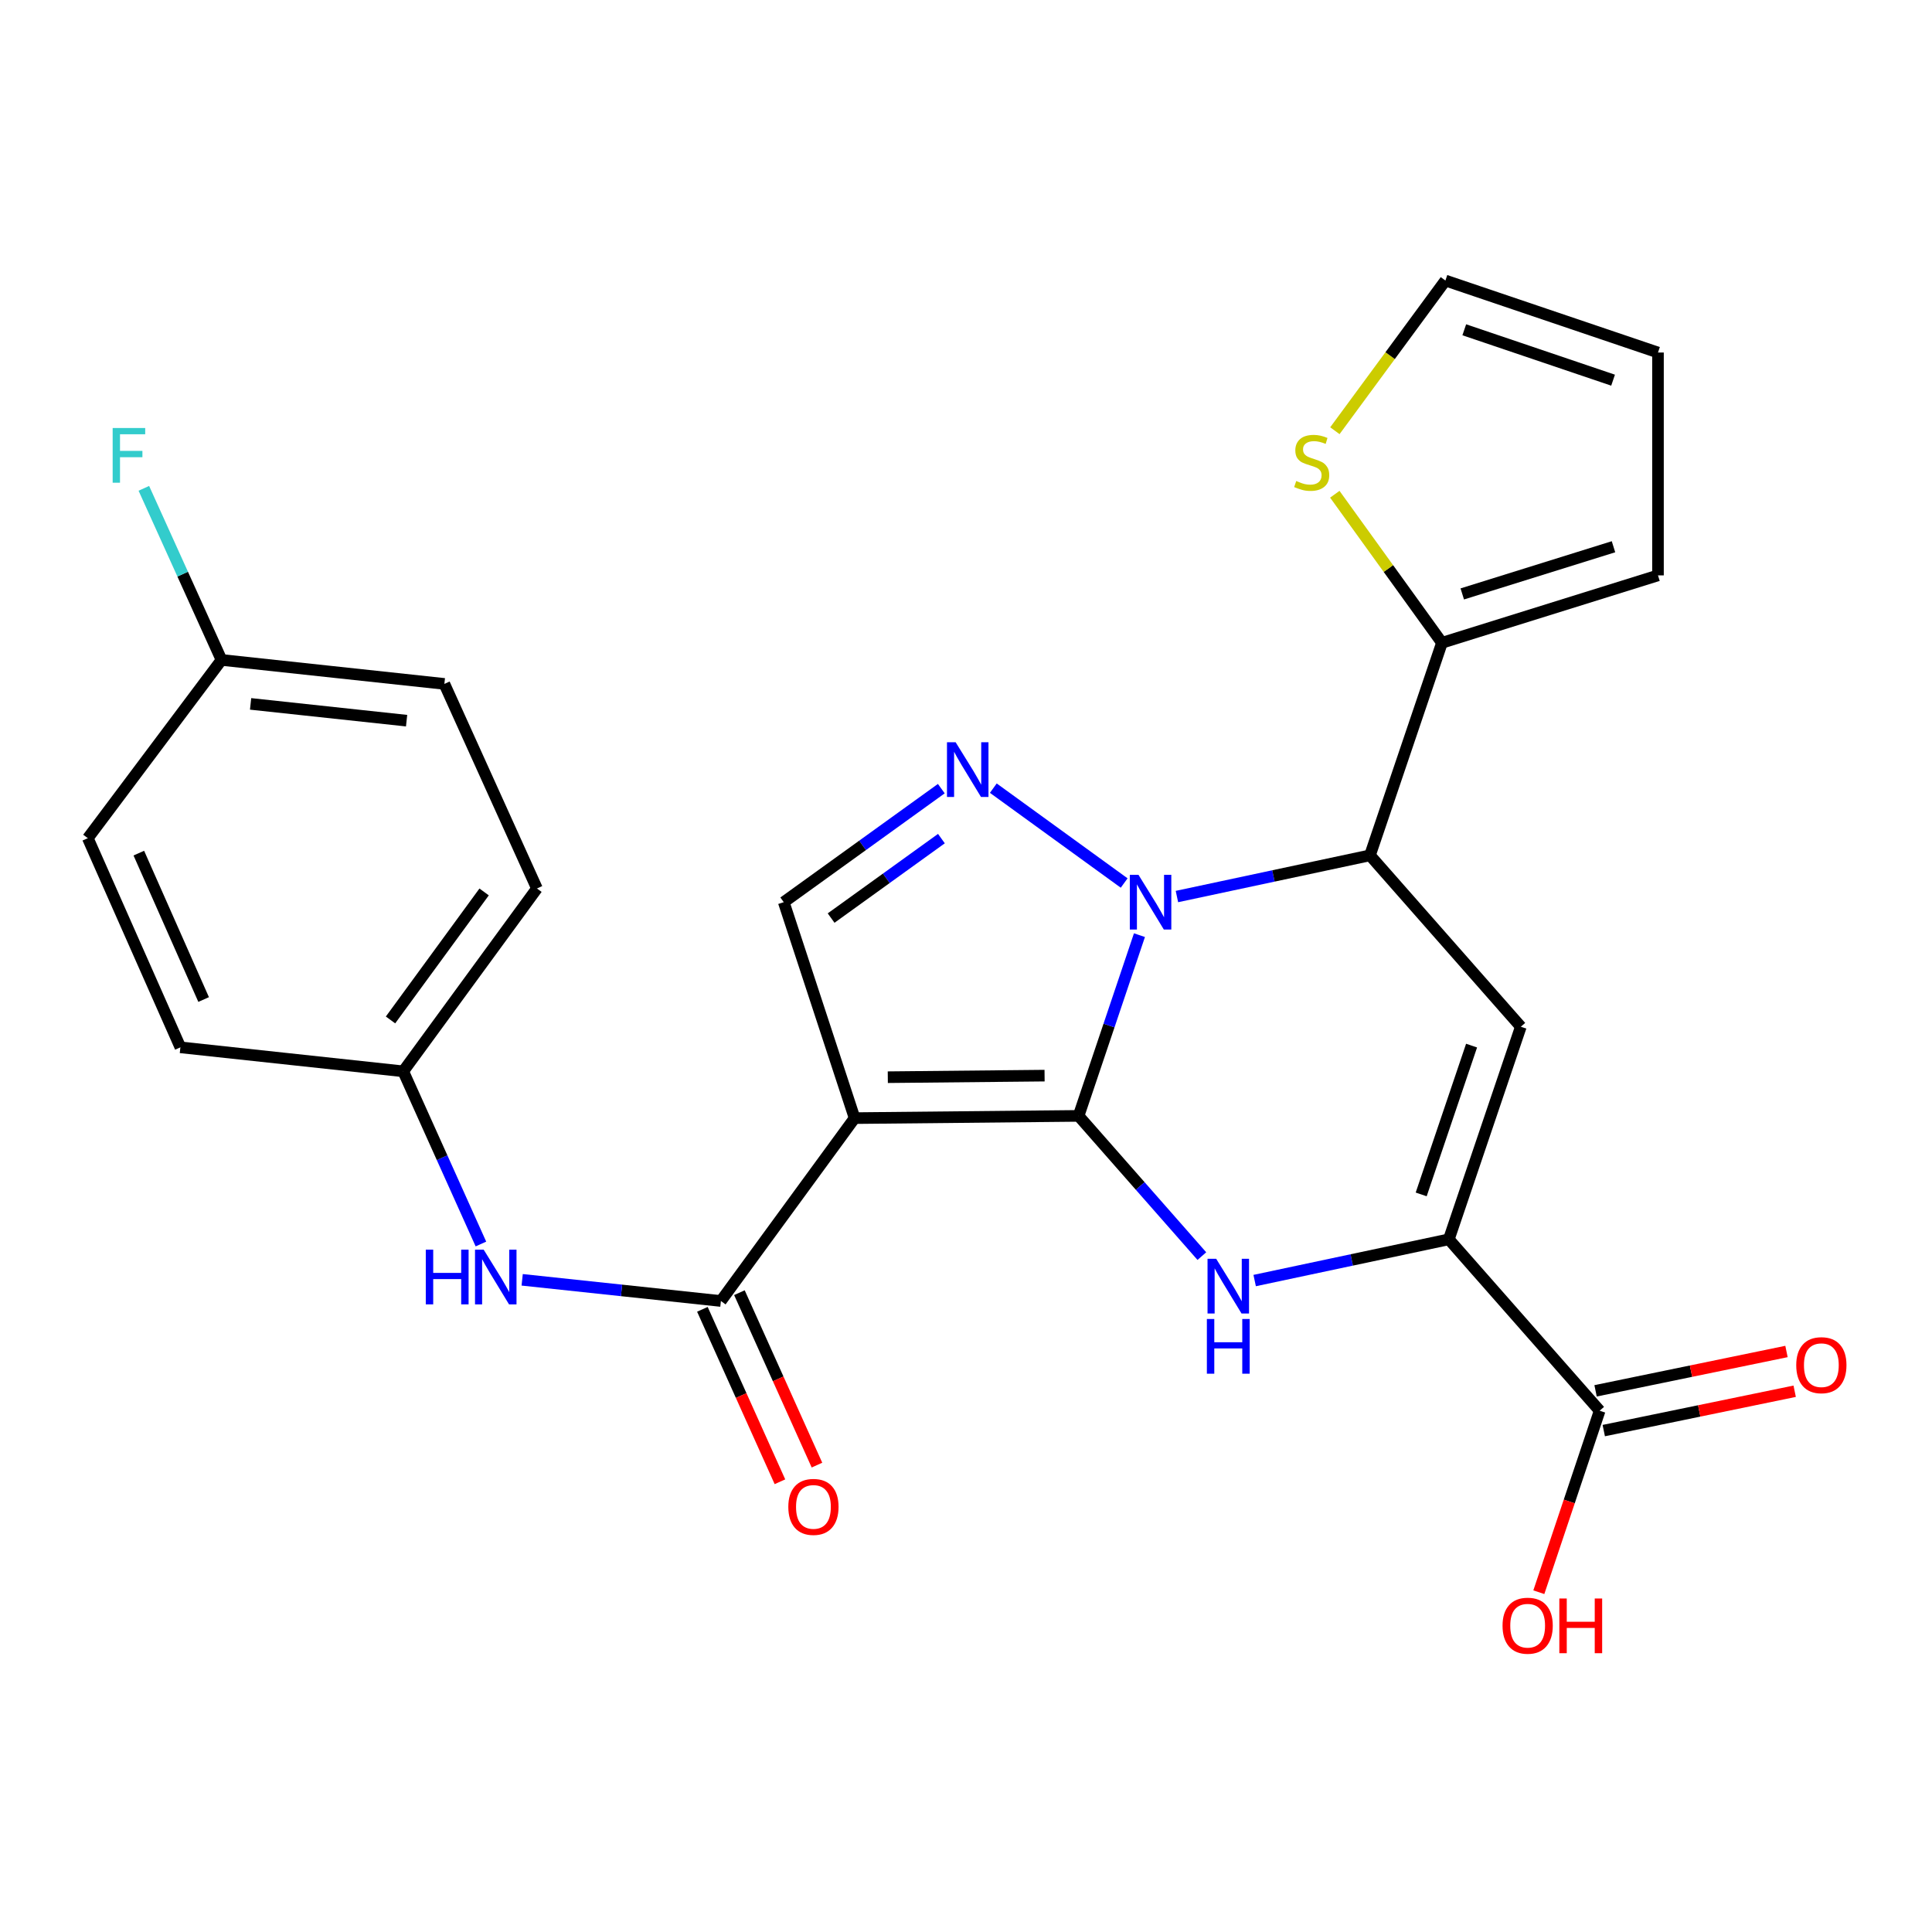 <?xml version='1.0' encoding='iso-8859-1'?>
<svg version='1.1' baseProfile='full'
              xmlns='http://www.w3.org/2000/svg'
                      xmlns:rdkit='http://www.rdkit.org/xml'
                      xmlns:xlink='http://www.w3.org/1999/xlink'
                  xml:space='preserve'
width='1000px' height='1000px' viewBox='0 0 1000 1000'>
<!-- END OF HEADER -->
<rect style='opacity:1.0;fill:#FFFFFF;stroke:none' width='1000' height='1000' x='0' y='0'> </rect>
<path class='bond-0' d='M 558.27,577.582 L 574.024,530.809' style='fill:none;fill-rule:evenodd;stroke:#000000;stroke-width:6px;stroke-linecap:butt;stroke-linejoin:miter;stroke-opacity:1' />
<path class='bond-0' d='M 574.024,530.809 L 589.777,484.036' style='fill:none;fill-rule:evenodd;stroke:#0000FF;stroke-width:6px;stroke-linecap:butt;stroke-linejoin:miter;stroke-opacity:1' />
<path class='bond-1' d='M 558.27,577.582 L 442.346,578.738' style='fill:none;fill-rule:evenodd;stroke:#000000;stroke-width:6px;stroke-linecap:butt;stroke-linejoin:miter;stroke-opacity:1' />
<path class='bond-1' d='M 540.672,556.745 L 459.525,557.554' style='fill:none;fill-rule:evenodd;stroke:#000000;stroke-width:6px;stroke-linecap:butt;stroke-linejoin:miter;stroke-opacity:1' />
<path class='bond-2' d='M 558.27,577.582 L 590.175,613.871' style='fill:none;fill-rule:evenodd;stroke:#000000;stroke-width:6px;stroke-linecap:butt;stroke-linejoin:miter;stroke-opacity:1' />
<path class='bond-2' d='M 590.175,613.871 L 622.081,650.16' style='fill:none;fill-rule:evenodd;stroke:#0000FF;stroke-width:6px;stroke-linecap:butt;stroke-linejoin:miter;stroke-opacity:1' />
<path class='bond-3' d='M 581.867,457.052 L 514.138,407.944' style='fill:none;fill-rule:evenodd;stroke:#0000FF;stroke-width:6px;stroke-linecap:butt;stroke-linejoin:miter;stroke-opacity:1' />
<path class='bond-4' d='M 609.173,464.047 L 659.134,453.386' style='fill:none;fill-rule:evenodd;stroke:#0000FF;stroke-width:6px;stroke-linecap:butt;stroke-linejoin:miter;stroke-opacity:1' />
<path class='bond-4' d='M 659.134,453.386 L 709.096,442.725' style='fill:none;fill-rule:evenodd;stroke:#000000;stroke-width:6px;stroke-linecap:butt;stroke-linejoin:miter;stroke-opacity:1' />
<path class='bond-7' d='M 442.346,578.738 L 373.137,673.394' style='fill:none;fill-rule:evenodd;stroke:#000000;stroke-width:6px;stroke-linecap:butt;stroke-linejoin:miter;stroke-opacity:1' />
<path class='bond-8' d='M 442.346,578.738 L 405.669,466.958' style='fill:none;fill-rule:evenodd;stroke:#000000;stroke-width:6px;stroke-linecap:butt;stroke-linejoin:miter;stroke-opacity:1' />
<path class='bond-5' d='M 649.412,662.812 L 699.664,652.14' style='fill:none;fill-rule:evenodd;stroke:#0000FF;stroke-width:6px;stroke-linecap:butt;stroke-linejoin:miter;stroke-opacity:1' />
<path class='bond-5' d='M 699.664,652.14 L 749.916,641.468' style='fill:none;fill-rule:evenodd;stroke:#000000;stroke-width:6px;stroke-linecap:butt;stroke-linejoin:miter;stroke-opacity:1' />
<path class='bond-26' d='M 487.223,408.197 L 446.446,437.577' style='fill:none;fill-rule:evenodd;stroke:#0000FF;stroke-width:6px;stroke-linecap:butt;stroke-linejoin:miter;stroke-opacity:1' />
<path class='bond-26' d='M 446.446,437.577 L 405.669,466.958' style='fill:none;fill-rule:evenodd;stroke:#000000;stroke-width:6px;stroke-linecap:butt;stroke-linejoin:miter;stroke-opacity:1' />
<path class='bond-26' d='M 487.273,434.058 L 458.729,454.625' style='fill:none;fill-rule:evenodd;stroke:#0000FF;stroke-width:6px;stroke-linecap:butt;stroke-linejoin:miter;stroke-opacity:1' />
<path class='bond-26' d='M 458.729,454.625 L 430.185,475.191' style='fill:none;fill-rule:evenodd;stroke:#000000;stroke-width:6px;stroke-linecap:butt;stroke-linejoin:miter;stroke-opacity:1' />
<path class='bond-9' d='M 709.096,442.725 L 746.356,332.708' style='fill:none;fill-rule:evenodd;stroke:#000000;stroke-width:6px;stroke-linecap:butt;stroke-linejoin:miter;stroke-opacity:1' />
<path class='bond-27' d='M 709.096,442.725 L 787.176,531.439' style='fill:none;fill-rule:evenodd;stroke:#000000;stroke-width:6px;stroke-linecap:butt;stroke-linejoin:miter;stroke-opacity:1' />
<path class='bond-6' d='M 749.916,641.468 L 787.176,531.439' style='fill:none;fill-rule:evenodd;stroke:#000000;stroke-width:6px;stroke-linecap:butt;stroke-linejoin:miter;stroke-opacity:1' />
<path class='bond-6' d='M 735.604,618.225 L 761.686,541.204' style='fill:none;fill-rule:evenodd;stroke:#000000;stroke-width:6px;stroke-linecap:butt;stroke-linejoin:miter;stroke-opacity:1' />
<path class='bond-10' d='M 749.916,641.468 L 827.984,730.182' style='fill:none;fill-rule:evenodd;stroke:#000000;stroke-width:6px;stroke-linecap:butt;stroke-linejoin:miter;stroke-opacity:1' />
<path class='bond-11' d='M 373.137,673.394 L 321.706,667.912' style='fill:none;fill-rule:evenodd;stroke:#000000;stroke-width:6px;stroke-linecap:butt;stroke-linejoin:miter;stroke-opacity:1' />
<path class='bond-11' d='M 321.706,667.912 L 270.276,662.431' style='fill:none;fill-rule:evenodd;stroke:#0000FF;stroke-width:6px;stroke-linecap:butt;stroke-linejoin:miter;stroke-opacity:1' />
<path class='bond-13' d='M 363.556,677.703 L 383.626,722.329' style='fill:none;fill-rule:evenodd;stroke:#000000;stroke-width:6px;stroke-linecap:butt;stroke-linejoin:miter;stroke-opacity:1' />
<path class='bond-13' d='M 383.626,722.329 L 403.697,766.956' style='fill:none;fill-rule:evenodd;stroke:#FF0000;stroke-width:6px;stroke-linecap:butt;stroke-linejoin:miter;stroke-opacity:1' />
<path class='bond-13' d='M 382.718,669.085 L 402.789,713.711' style='fill:none;fill-rule:evenodd;stroke:#000000;stroke-width:6px;stroke-linecap:butt;stroke-linejoin:miter;stroke-opacity:1' />
<path class='bond-13' d='M 402.789,713.711 L 422.859,758.338' style='fill:none;fill-rule:evenodd;stroke:#FF0000;stroke-width:6px;stroke-linecap:butt;stroke-linejoin:miter;stroke-opacity:1' />
<path class='bond-12' d='M 746.356,332.708 L 718.625,294.266' style='fill:none;fill-rule:evenodd;stroke:#000000;stroke-width:6px;stroke-linecap:butt;stroke-linejoin:miter;stroke-opacity:1' />
<path class='bond-12' d='M 718.625,294.266 L 690.894,255.824' style='fill:none;fill-rule:evenodd;stroke:#CCCC00;stroke-width:6px;stroke-linecap:butt;stroke-linejoin:miter;stroke-opacity:1' />
<path class='bond-14' d='M 746.356,332.708 L 858.171,297.817' style='fill:none;fill-rule:evenodd;stroke:#000000;stroke-width:6px;stroke-linecap:butt;stroke-linejoin:miter;stroke-opacity:1' />
<path class='bond-14' d='M 756.869,307.417 L 835.14,282.993' style='fill:none;fill-rule:evenodd;stroke:#000000;stroke-width:6px;stroke-linecap:butt;stroke-linejoin:miter;stroke-opacity:1' />
<path class='bond-16' d='M 830.105,740.472 L 879.513,730.289' style='fill:none;fill-rule:evenodd;stroke:#000000;stroke-width:6px;stroke-linecap:butt;stroke-linejoin:miter;stroke-opacity:1' />
<path class='bond-16' d='M 879.513,730.289 L 928.921,720.105' style='fill:none;fill-rule:evenodd;stroke:#FF0000;stroke-width:6px;stroke-linecap:butt;stroke-linejoin:miter;stroke-opacity:1' />
<path class='bond-16' d='M 825.864,719.893 L 875.272,709.71' style='fill:none;fill-rule:evenodd;stroke:#000000;stroke-width:6px;stroke-linecap:butt;stroke-linejoin:miter;stroke-opacity:1' />
<path class='bond-16' d='M 875.272,709.71 L 924.68,699.527' style='fill:none;fill-rule:evenodd;stroke:#FF0000;stroke-width:6px;stroke-linecap:butt;stroke-linejoin:miter;stroke-opacity:1' />
<path class='bond-19' d='M 827.984,730.182 L 812.24,777.155' style='fill:none;fill-rule:evenodd;stroke:#000000;stroke-width:6px;stroke-linecap:butt;stroke-linejoin:miter;stroke-opacity:1' />
<path class='bond-19' d='M 812.24,777.155 L 796.495,824.127' style='fill:none;fill-rule:evenodd;stroke:#FF0000;stroke-width:6px;stroke-linecap:butt;stroke-linejoin:miter;stroke-opacity:1' />
<path class='bond-18' d='M 248.923,643.895 L 228.817,599.206' style='fill:none;fill-rule:evenodd;stroke:#0000FF;stroke-width:6px;stroke-linecap:butt;stroke-linejoin:miter;stroke-opacity:1' />
<path class='bond-18' d='M 228.817,599.206 L 208.712,554.517' style='fill:none;fill-rule:evenodd;stroke:#000000;stroke-width:6px;stroke-linecap:butt;stroke-linejoin:miter;stroke-opacity:1' />
<path class='bond-15' d='M 690.932,222.939 L 719.537,184.072' style='fill:none;fill-rule:evenodd;stroke:#CCCC00;stroke-width:6px;stroke-linecap:butt;stroke-linejoin:miter;stroke-opacity:1' />
<path class='bond-15' d='M 719.537,184.072 L 748.142,145.205' style='fill:none;fill-rule:evenodd;stroke:#000000;stroke-width:6px;stroke-linecap:butt;stroke-linejoin:miter;stroke-opacity:1' />
<path class='bond-17' d='M 858.171,297.817 L 858.171,182.465' style='fill:none;fill-rule:evenodd;stroke:#000000;stroke-width:6px;stroke-linecap:butt;stroke-linejoin:miter;stroke-opacity:1' />
<path class='bond-28' d='M 748.142,145.205 L 858.171,182.465' style='fill:none;fill-rule:evenodd;stroke:#000000;stroke-width:6px;stroke-linecap:butt;stroke-linejoin:miter;stroke-opacity:1' />
<path class='bond-28' d='M 757.907,170.695 L 834.927,196.777' style='fill:none;fill-rule:evenodd;stroke:#000000;stroke-width:6px;stroke-linecap:butt;stroke-linejoin:miter;stroke-opacity:1' />
<path class='bond-22' d='M 208.712,554.517 L 93.372,542.097' style='fill:none;fill-rule:evenodd;stroke:#000000;stroke-width:6px;stroke-linecap:butt;stroke-linejoin:miter;stroke-opacity:1' />
<path class='bond-23' d='M 208.712,554.517 L 277.921,459.872' style='fill:none;fill-rule:evenodd;stroke:#000000;stroke-width:6px;stroke-linecap:butt;stroke-linejoin:miter;stroke-opacity:1' />
<path class='bond-23' d='M 202.133,527.918 L 250.579,461.667' style='fill:none;fill-rule:evenodd;stroke:#000000;stroke-width:6px;stroke-linecap:butt;stroke-linejoin:miter;stroke-opacity:1' />
<path class='bond-20' d='M 114.652,341.579 L 230.004,353.987' style='fill:none;fill-rule:evenodd;stroke:#000000;stroke-width:6px;stroke-linecap:butt;stroke-linejoin:miter;stroke-opacity:1' />
<path class='bond-20' d='M 129.707,364.331 L 210.454,373.017' style='fill:none;fill-rule:evenodd;stroke:#000000;stroke-width:6px;stroke-linecap:butt;stroke-linejoin:miter;stroke-opacity:1' />
<path class='bond-21' d='M 114.652,341.579 L 94.554,297.169' style='fill:none;fill-rule:evenodd;stroke:#000000;stroke-width:6px;stroke-linecap:butt;stroke-linejoin:miter;stroke-opacity:1' />
<path class='bond-21' d='M 94.554,297.169 L 74.457,252.759' style='fill:none;fill-rule:evenodd;stroke:#33CCCC;stroke-width:6px;stroke-linecap:butt;stroke-linejoin:miter;stroke-opacity:1' />
<path class='bond-29' d='M 114.652,341.579 L 45.455,433.842' style='fill:none;fill-rule:evenodd;stroke:#000000;stroke-width:6px;stroke-linecap:butt;stroke-linejoin:miter;stroke-opacity:1' />
<path class='bond-24' d='M 93.372,542.097 L 45.455,433.842' style='fill:none;fill-rule:evenodd;stroke:#000000;stroke-width:6px;stroke-linecap:butt;stroke-linejoin:miter;stroke-opacity:1' />
<path class='bond-24' d='M 105.398,517.354 L 71.855,441.576' style='fill:none;fill-rule:evenodd;stroke:#000000;stroke-width:6px;stroke-linecap:butt;stroke-linejoin:miter;stroke-opacity:1' />
<path class='bond-25' d='M 277.921,459.872 L 230.004,353.987' style='fill:none;fill-rule:evenodd;stroke:#000000;stroke-width:6px;stroke-linecap:butt;stroke-linejoin:miter;stroke-opacity:1' />
<path  class='atom-1' d='M 589.27 452.798
L 598.55 467.798
Q 599.47 469.278, 600.95 471.958
Q 602.43 474.638, 602.51 474.798
L 602.51 452.798
L 606.27 452.798
L 606.27 481.118
L 602.39 481.118
L 592.43 464.718
Q 591.27 462.798, 590.03 460.598
Q 588.83 458.398, 588.47 457.718
L 588.47 481.118
L 584.79 481.118
L 584.79 452.798
L 589.27 452.798
' fill='#0000FF'/>
<path  class='atom-3' d='M 629.495 651.553
L 638.775 666.553
Q 639.695 668.033, 641.175 670.713
Q 642.655 673.393, 642.735 673.553
L 642.735 651.553
L 646.495 651.553
L 646.495 679.873
L 642.615 679.873
L 632.655 663.473
Q 631.495 661.553, 630.255 659.353
Q 629.055 657.153, 628.695 656.473
L 628.695 679.873
L 625.015 679.873
L 625.015 651.553
L 629.495 651.553
' fill='#0000FF'/>
<path  class='atom-3' d='M 624.675 682.705
L 628.515 682.705
L 628.515 694.745
L 642.995 694.745
L 642.995 682.705
L 646.835 682.705
L 646.835 711.025
L 642.995 711.025
L 642.995 697.945
L 628.515 697.945
L 628.515 711.025
L 624.675 711.025
L 624.675 682.705
' fill='#0000FF'/>
<path  class='atom-4' d='M 494.637 384.184
L 503.917 399.184
Q 504.837 400.664, 506.317 403.344
Q 507.797 406.024, 507.877 406.184
L 507.877 384.184
L 511.637 384.184
L 511.637 412.504
L 507.757 412.504
L 497.797 396.104
Q 496.637 394.184, 495.397 391.984
Q 494.197 389.784, 493.837 389.104
L 493.837 412.504
L 490.157 412.504
L 490.157 384.184
L 494.637 384.184
' fill='#0000FF'/>
<path  class='atom-12' d='M 220.386 646.814
L 224.226 646.814
L 224.226 658.854
L 238.706 658.854
L 238.706 646.814
L 242.546 646.814
L 242.546 675.134
L 238.706 675.134
L 238.706 662.054
L 224.226 662.054
L 224.226 675.134
L 220.386 675.134
L 220.386 646.814
' fill='#0000FF'/>
<path  class='atom-12' d='M 250.346 646.814
L 259.626 661.814
Q 260.546 663.294, 262.026 665.974
Q 263.506 668.654, 263.586 668.814
L 263.586 646.814
L 267.346 646.814
L 267.346 675.134
L 263.466 675.134
L 253.506 658.734
Q 252.346 656.814, 251.106 654.614
Q 249.906 652.414, 249.546 651.734
L 249.546 675.134
L 245.866 675.134
L 245.866 646.814
L 250.346 646.814
' fill='#0000FF'/>
<path  class='atom-13' d='M 670.933 248.962
Q 671.253 249.082, 672.573 249.642
Q 673.893 250.202, 675.333 250.562
Q 676.813 250.882, 678.253 250.882
Q 680.933 250.882, 682.493 249.602
Q 684.053 248.282, 684.053 246.002
Q 684.053 244.442, 683.253 243.482
Q 682.493 242.522, 681.293 242.002
Q 680.093 241.482, 678.093 240.882
Q 675.573 240.122, 674.053 239.402
Q 672.573 238.682, 671.493 237.162
Q 670.453 235.642, 670.453 233.082
Q 670.453 229.522, 672.853 227.322
Q 675.293 225.122, 680.093 225.122
Q 683.373 225.122, 687.093 226.682
L 686.173 229.762
Q 682.773 228.362, 680.213 228.362
Q 677.453 228.362, 675.933 229.522
Q 674.413 230.642, 674.453 232.602
Q 674.453 234.122, 675.213 235.042
Q 676.013 235.962, 677.133 236.482
Q 678.293 237.002, 680.213 237.602
Q 682.773 238.402, 684.293 239.202
Q 685.813 240.002, 686.893 241.642
Q 688.013 243.242, 688.013 246.002
Q 688.013 249.922, 685.373 252.042
Q 682.773 254.122, 678.413 254.122
Q 675.893 254.122, 673.973 253.562
Q 672.093 253.042, 669.853 252.122
L 670.933 248.962
' fill='#CCCC00'/>
<path  class='atom-14' d='M 408.031 779.966
Q 408.031 773.166, 411.391 769.366
Q 414.751 765.566, 421.031 765.566
Q 427.311 765.566, 430.671 769.366
Q 434.031 773.166, 434.031 779.966
Q 434.031 786.846, 430.631 790.766
Q 427.231 794.646, 421.031 794.646
Q 414.791 794.646, 411.391 790.766
Q 408.031 786.886, 408.031 779.966
M 421.031 791.446
Q 425.351 791.446, 427.671 788.566
Q 430.031 785.646, 430.031 779.966
Q 430.031 774.406, 427.671 771.606
Q 425.351 768.766, 421.031 768.766
Q 416.711 768.766, 414.351 771.566
Q 412.031 774.366, 412.031 779.966
Q 412.031 785.686, 414.351 788.566
Q 416.711 791.446, 421.031 791.446
' fill='#FF0000'/>
<path  class='atom-17' d='M 929.729 706.613
Q 929.729 699.813, 933.089 696.013
Q 936.449 692.213, 942.729 692.213
Q 949.009 692.213, 952.369 696.013
Q 955.729 699.813, 955.729 706.613
Q 955.729 713.493, 952.329 717.413
Q 948.929 721.293, 942.729 721.293
Q 936.489 721.293, 933.089 717.413
Q 929.729 713.533, 929.729 706.613
M 942.729 718.093
Q 947.049 718.093, 949.369 715.213
Q 951.729 712.293, 951.729 706.613
Q 951.729 701.053, 949.369 698.253
Q 947.049 695.413, 942.729 695.413
Q 938.409 695.413, 936.049 698.213
Q 933.729 701.013, 933.729 706.613
Q 933.729 712.333, 936.049 715.213
Q 938.409 718.093, 942.729 718.093
' fill='#FF0000'/>
<path  class='atom-20' d='M 777.713 841.459
Q 777.713 834.659, 781.073 830.859
Q 784.433 827.059, 790.713 827.059
Q 796.993 827.059, 800.353 830.859
Q 803.713 834.659, 803.713 841.459
Q 803.713 848.339, 800.313 852.259
Q 796.913 856.139, 790.713 856.139
Q 784.473 856.139, 781.073 852.259
Q 777.713 848.379, 777.713 841.459
M 790.713 852.939
Q 795.033 852.939, 797.353 850.059
Q 799.713 847.139, 799.713 841.459
Q 799.713 835.899, 797.353 833.099
Q 795.033 830.259, 790.713 830.259
Q 786.393 830.259, 784.033 833.059
Q 781.713 835.859, 781.713 841.459
Q 781.713 847.179, 784.033 850.059
Q 786.393 852.939, 790.713 852.939
' fill='#FF0000'/>
<path  class='atom-20' d='M 807.113 827.379
L 810.953 827.379
L 810.953 839.419
L 825.433 839.419
L 825.433 827.379
L 829.273 827.379
L 829.273 855.699
L 825.433 855.699
L 825.433 842.619
L 810.953 842.619
L 810.953 855.699
L 807.113 855.699
L 807.113 827.379
' fill='#FF0000'/>
<path  class='atom-22' d='M 58.314 221.534
L 75.154 221.534
L 75.154 224.774
L 62.114 224.774
L 62.114 233.374
L 73.714 233.374
L 73.714 236.654
L 62.114 236.654
L 62.114 249.854
L 58.314 249.854
L 58.314 221.534
' fill='#33CCCC'/>
</svg>
